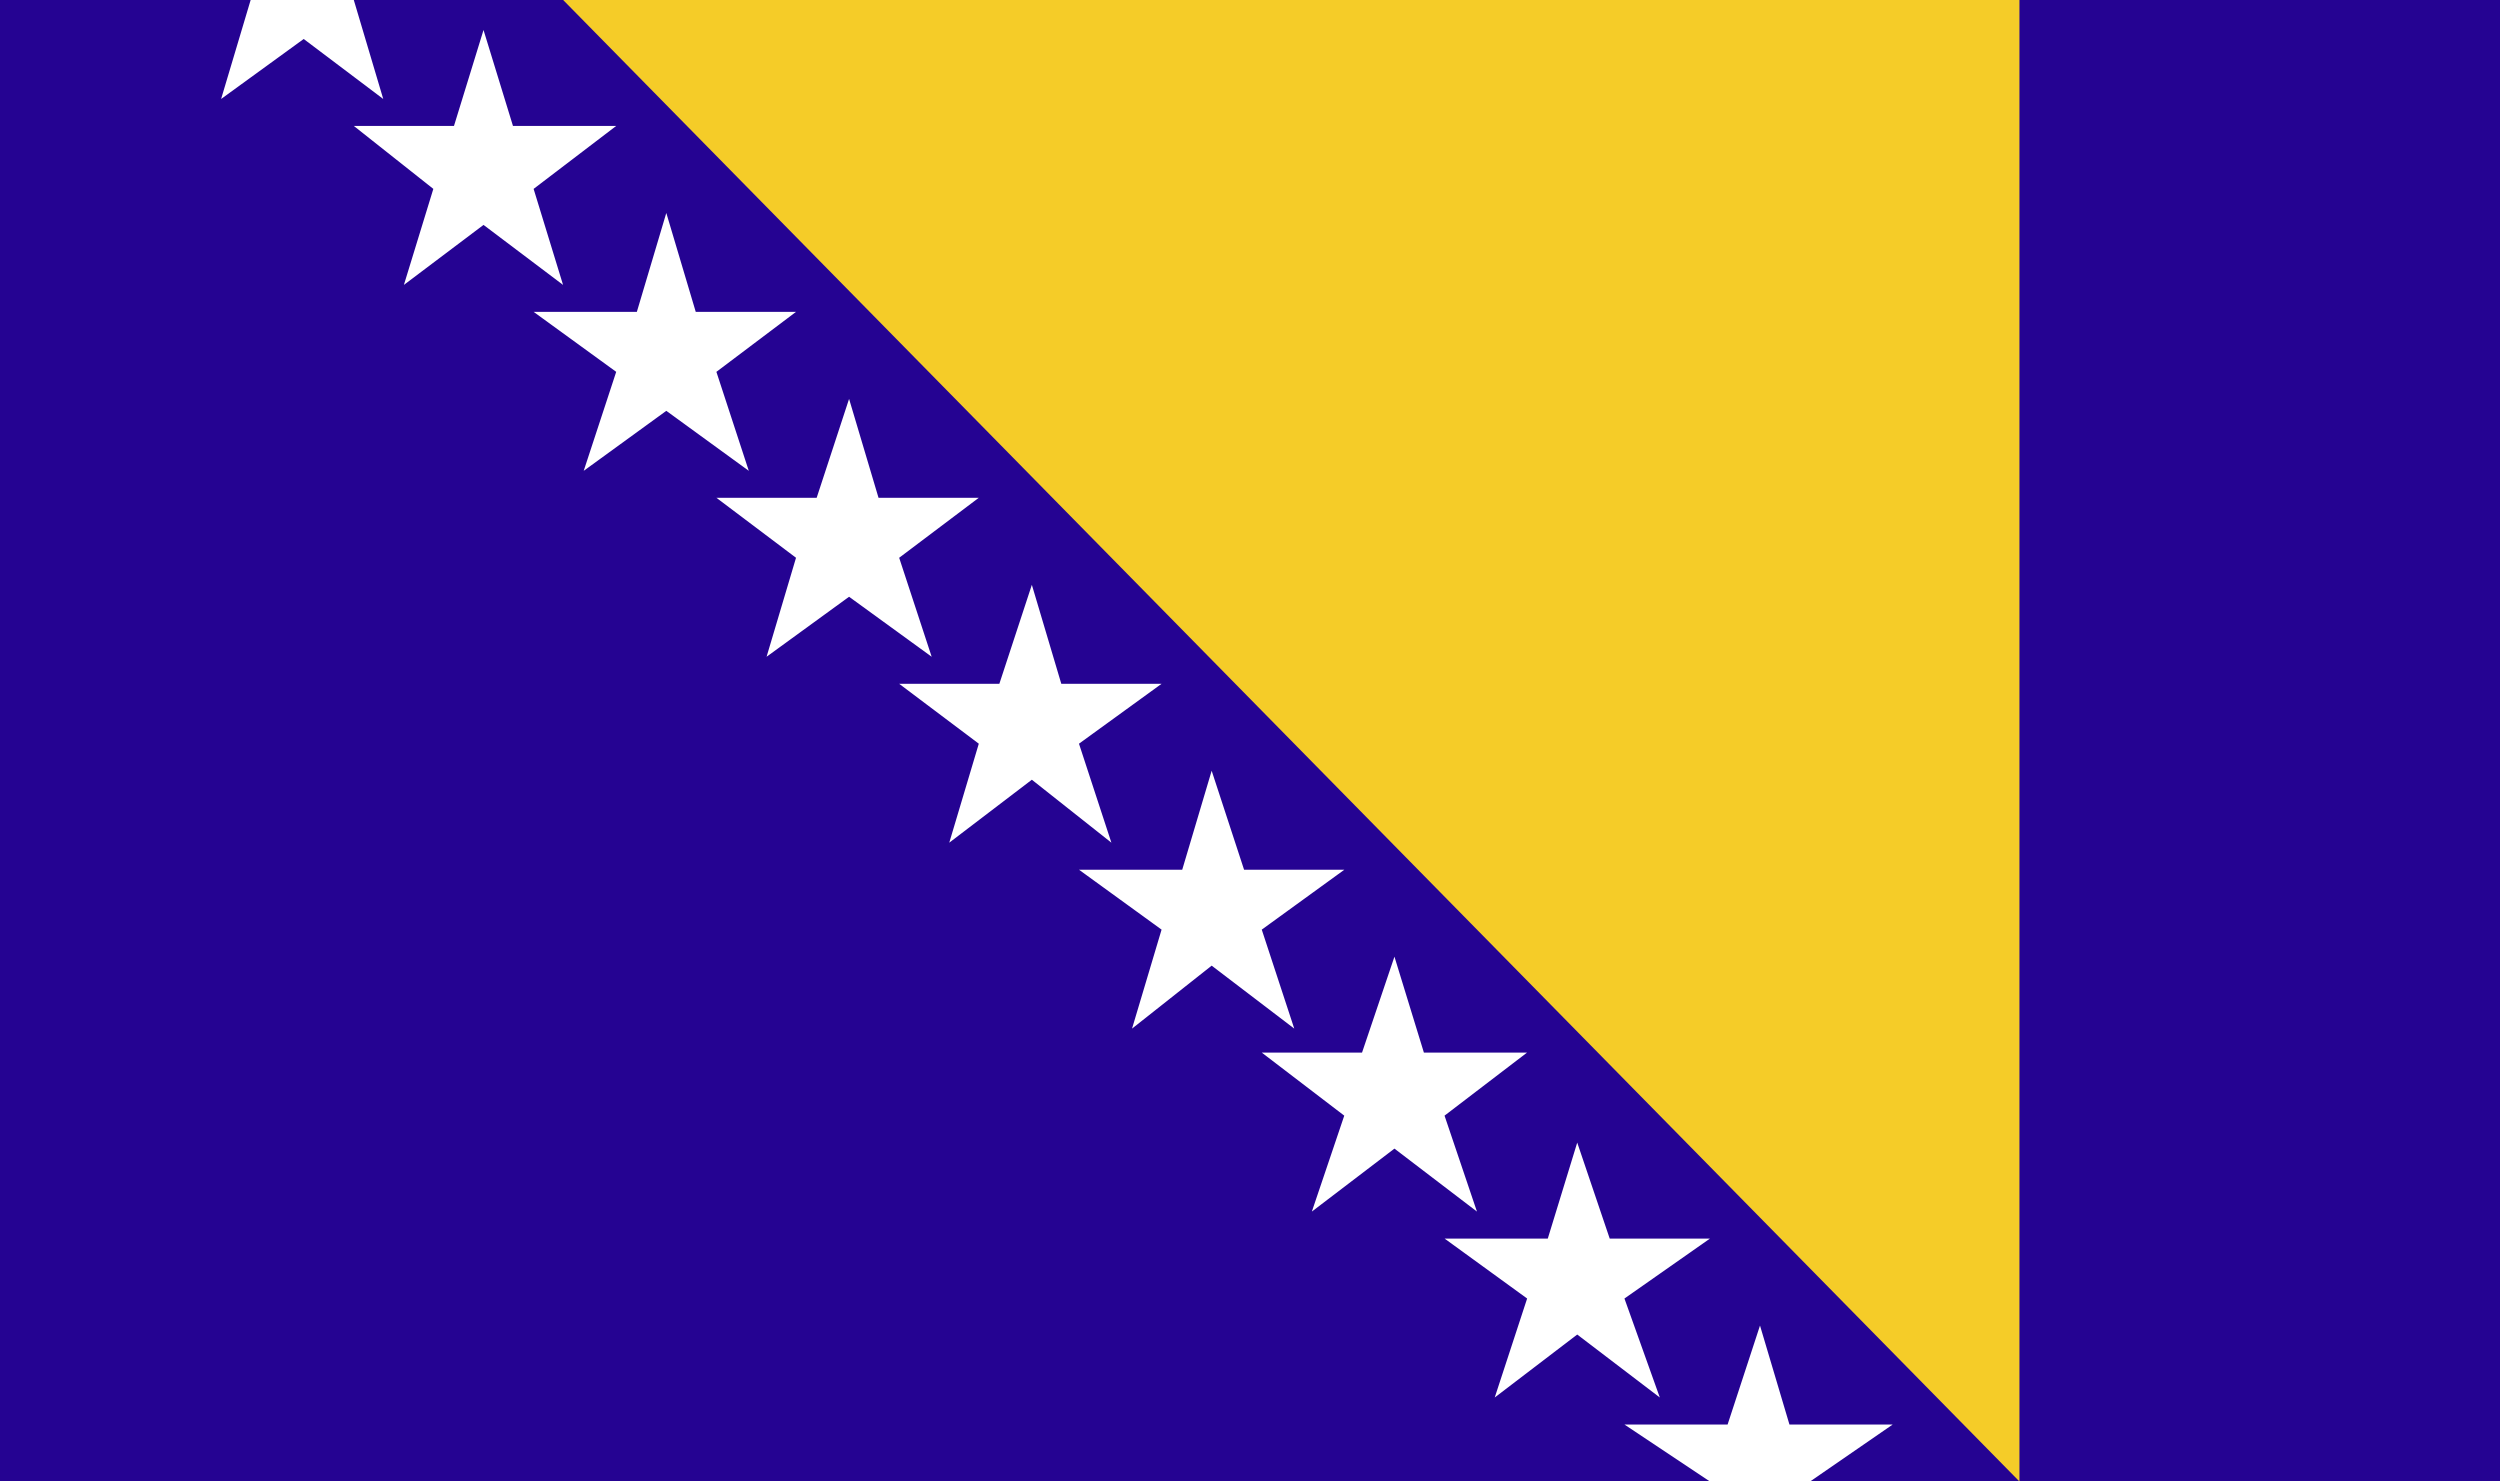 <svg width="27" height="16" viewBox="0 0 27 16" fill="none" xmlns="http://www.w3.org/2000/svg">
<path d="M27 0H0V16H27V0Z" fill="#250392"/>
<path d="M6.082 0L21.81 16V0H6.082Z" fill="#F5CC28"/>
<path d="M3.821 0H3.28H2.707L2.388 1.069L3.28 0.421L4.139 1.069L3.821 0Z" fill="white"/>
<path d="M18.658 15.385H17.544L18.467 16H19.008H19.549L20.441 15.385H19.326L19.008 14.316L18.658 15.385Z" fill="white"/>
<path d="M5.222 2.429L6.081 3.077L5.763 2.04L6.655 1.36H5.54L5.222 0.324L4.903 1.36H3.821L4.68 2.04L4.362 3.077L5.222 2.429Z" fill="white"/>
<path d="M7.196 4.437L8.087 5.085L7.737 4.016L8.597 3.368H7.514L7.196 2.3L6.878 3.368H5.763L6.655 4.016L6.304 5.085L7.196 4.437Z" fill="white"/>
<path d="M9.17 6.445L10.062 7.093L9.711 6.024L10.571 5.376H9.488L9.17 4.308L8.82 5.376H7.737L8.597 6.024L8.279 7.093L9.17 6.445Z" fill="white"/>
<path d="M11.144 8.421L12.003 9.101L11.653 8.032L12.545 7.385H11.462L11.144 6.316L10.793 7.385H9.711L10.571 8.032L10.252 9.101L11.144 8.421Z" fill="white"/>
<path d="M13.086 10.429L13.978 11.109L13.627 10.04L14.519 9.393H13.436L13.086 8.324L12.768 9.393H11.653L12.545 10.04L12.226 11.109L13.086 10.429Z" fill="white"/>
<path d="M15.06 12.405L15.951 13.085L15.601 12.049L16.492 11.368H15.378L15.06 10.332L14.71 11.368H13.627L14.518 12.049L14.168 13.085L15.06 12.405Z" fill="white"/>
<path d="M17.034 14.413L17.926 15.093L17.544 14.024L18.467 13.377H17.385L17.034 12.34L16.716 13.377H15.602L16.493 14.024L16.143 15.093L17.034 14.413Z" fill="white"/>
</svg>
